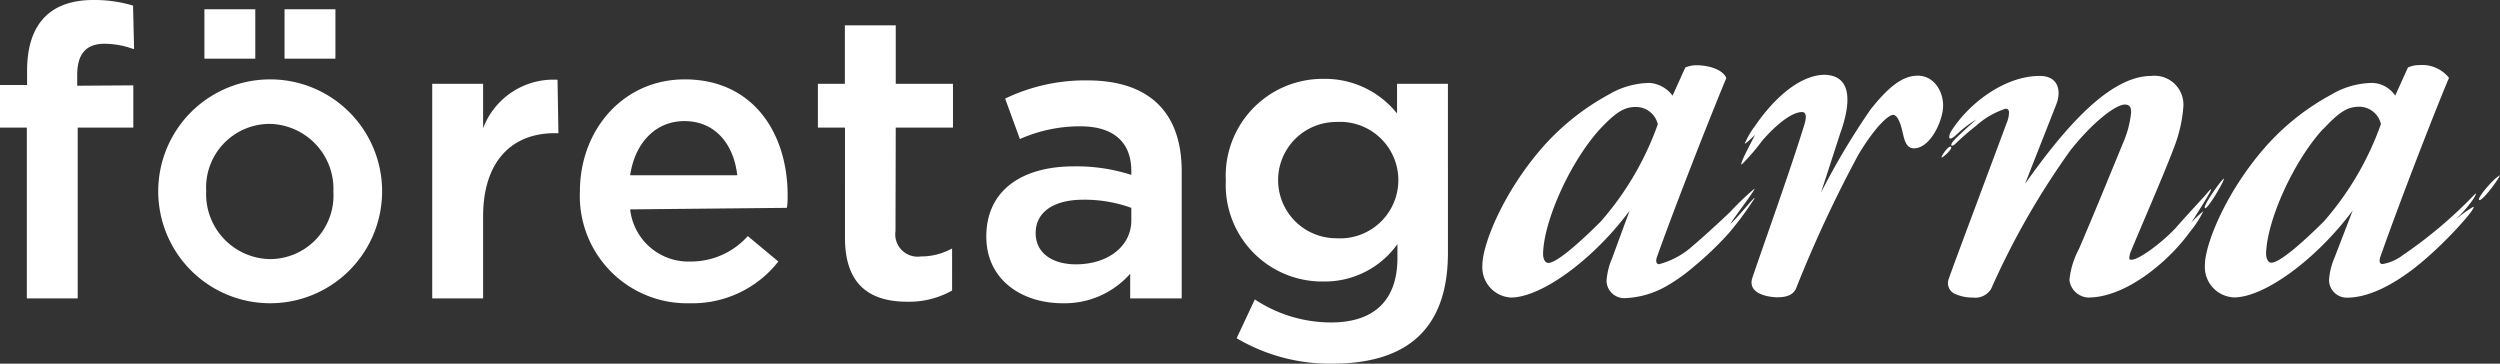 <svg id="Lager_1" data-name="Lager 1" xmlns="http://www.w3.org/2000/svg" viewBox="0 0 196.54 28.59"><rect x="0" y="0" width="196.54" height="28.59" fill="#333333" stroke="none"/><defs><style>.cls-1{fill:#fff;}</style></defs><path class="cls-1" d="M129.57,32.73c-2.86,3.85-6.94,6.82-9.33,6.82A2.38,2.38,0,0,1,118,37c0-1.62,1.65-5.77,4.8-9.34a19,19,0,0,1,5.14-4.07,6.43,6.43,0,0,1,3.23-.91,2.48,2.48,0,0,1,1.78,1l1-2.21a2.14,2.14,0,0,1,.88-.18c.77,0,2,.24,2.35,1-1.14,2.72-3.92,9.77-5.43,14-.2.52,0,.64.14.64a6.39,6.39,0,0,0,2.67-1.46c.89-.75,2.51-2.25,2.94-2.67A21.27,21.27,0,0,1,139.38,31c.11.06-1.72,2.42-1.88,2.76.61-.52,2-2.31,1.89-2a24.94,24.94,0,0,1-2,2.71,25.44,25.44,0,0,1-2.79,2.67,13.57,13.57,0,0,1-1.87,1.36l-.36.21a7.13,7.13,0,0,1-3.19.89,1.39,1.39,0,0,1-1.42-1.38,5.38,5.38,0,0,1,.42-1.71Zm-2.32-6.43c-2.28,2.49-4.4,7.1-4.48,9.78,0,.46.16.75.42.75.61,0,2.3-1.44,4.12-3.26a23.52,23.52,0,0,0,4.48-7.64,1.76,1.76,0,0,0-1.72-1.36C129.2,24.57,128.56,24.91,127.25,26.3ZM11.94,22.87v3.32H7.57V39.62h-4V26.19H1.46V22.84H3.59V21.71c0-3.71,1.86-5.55,5.2-5.55a10.54,10.54,0,0,1,3.13.44L12,20l-.1,0a6.66,6.66,0,0,0-2.22-.4c-1.41,0-2.15.75-2.15,2.46v.84Zm11.89-2.1V16.89h4v3.88Zm-6.3,0V16.89h4v3.88ZM22.67,40a8.8,8.8,0,1,1,.06-17.6A8.8,8.8,0,1,1,22.67,40Zm0-14.1a5,5,0,0,0-5,5.28,5.11,5.11,0,0,0,5,5.35,5,5,0,0,0,5-5.29A5.11,5.11,0,0,0,22.67,25.9ZM39.44,39.62h-4V22.75h4v3.49a5.91,5.91,0,0,1,5.85-3.81l.07,4.2h-.29c-3.32,0-5.63,2.15-5.63,6.55Zm16.33-2.9a6,6,0,0,0,4.48-2l2.4,2A8.58,8.58,0,0,1,55.7,40a8.43,8.43,0,0,1-8.65-8.79c0-4.85,3.41-8.81,8.24-8.81,5.38,0,8.09,4.23,8.09,9.1,0,.35,0,.67-.06,1L51,32.62A4.61,4.61,0,0,0,55.77,36.72Zm3.65-6.78c-.27-2.41-1.7-4.26-4.16-4.26-2.27,0-3.89,1.73-4.26,4.26Zm12.44,4.38a1.76,1.76,0,0,0,2,2,5,5,0,0,0,2.34-.57l.11-.05V39a6.89,6.89,0,0,1-3.53.88c-2.85,0-4.89-1.26-4.89-5V26.19H65.76V22.75h2.12v-4.6h4v4.6h4.5v3.44h-4.5Zm18.45,5.3V37.68A6.86,6.86,0,0,1,85,40c-3.19,0-6-1.83-6-5.24,0-3.73,2.93-5.52,6.85-5.52a14,14,0,0,1,4.55.67v-.31c0-2.27-1.41-3.51-4-3.51a11.62,11.62,0,0,0-4.76,1l-1.16-3.18a14.53,14.53,0,0,1,6.45-1.43c5,0,7.43,2.63,7.43,7.14v10Zm.09-7.12a10.86,10.86,0,0,0-3.76-.64c-2.39,0-3.76,1-3.76,2.62s1.37,2.46,3.16,2.46c2.51,0,4.36-1.41,4.36-3.45Zm15.79,12.25a14.42,14.42,0,0,1-7.51-2l1.43-3.05a10.86,10.86,0,0,0,6,1.81c3.38,0,5.21-1.75,5.21-5.06V35.35a7,7,0,0,1-5.82,2.94,7.58,7.58,0,0,1-7.67-7.93,7.62,7.62,0,0,1,7.67-8,7.24,7.24,0,0,1,5.79,2.72V22.75h4V36.12C115.26,42.09,112,44.75,106.19,44.75Zm.32-19a4.57,4.57,0,1,0,0,9.14,4.58,4.58,0,1,0,0-9.14Zm39.68.71-1.57,4.84a57.2,57.2,0,0,1,3.9-6.54c1.31-1.64,2.43-2.65,3.7-2.65s2,1.2,2,2.36-1,3.35-2.29,3.35c-.56,0-.73-.52-.89-1.24s-.41-1.39-.75-1.39-1.36.85-2.72,3.11a99.24,99.24,0,0,0-4.91,10.53c-.22.54-.8.7-1.45.7s-2.36-.23-2-1.49c.9-2.66,2.95-8.35,4.1-12.07.21-.69.12-1-.18-1-.86,0-2.15,1.11-3.14,2.26a16.35,16.35,0,0,1-1.6,1.86c-.22.06.64-1.55,1.05-2.33,0,0-.83.81-.81.68a6.41,6.41,0,0,1,.82-1.4c1.2-1.77,3.31-4,5.48-4C147.26,22.12,146.83,24.64,146.19,26.48Zm40.23,6.25c-2.87,3.85-6.94,6.83-9.33,6.83A2.39,2.39,0,0,1,174.8,37c0-1.62,1.65-5.78,4.81-9.35a18.9,18.9,0,0,1,5.14-4.06,6.43,6.43,0,0,1,3.23-.91,2.24,2.24,0,0,1,1.78,1l1-2.21a2,2,0,0,1,.87-.19,2.7,2.7,0,0,1,2.36,1c-1.15,2.72-3.86,9.71-5.37,14-.2.53,0,.64.14.64a3.61,3.61,0,0,0,1.57-.68A35.25,35.25,0,0,0,196,31.45c.34-.34-.14.69-1.57,2.05a9.27,9.27,0,0,1,1.45-1.07c.46-.14-2.25,3-4.72,4.89-1.11.85-3.2,2.24-5.18,2.24a1.39,1.39,0,0,1-1.42-1.39,5.25,5.25,0,0,1,.41-1.7Zm-2.32-6.42c-2.29,2.49-4.4,7.1-4.49,9.78,0,.45.17.74.42.74.62,0,2.31-1.44,4.13-3.25a23.56,23.56,0,0,0,4.48-7.65,1.76,1.76,0,0,0-1.73-1.36C186,24.57,185.41,24.92,184.1,26.31ZM198,29.94c-.26.55-1.45,2.09-1.64,1.94S197.56,30.12,198,29.94Zm-21.72.27c.18-.06-1.25,2.43-1.47,2.31S176.1,30.28,176.28,30.21ZM154.83,27.7c.2.13-.66.89-.73.84S154.64,27.57,154.83,27.7Zm2-2.15a9.44,9.44,0,0,0-1.61,1.24c-.68.61-.54,0-.4-.26,1.33-2.15,4.17-4.4,7-4.4,1.56,0,1.67,1.32,1.3,2.23l-2.46,6.25c2.59-3.63,6.37-8.48,9.92-8.48a2.27,2.27,0,0,1,2.53,2.37,11,11,0,0,1-.74,3.26c-.74,2-2.7,6.47-3.36,8.1a1.49,1.49,0,0,0-.15.57c0,.1,0,.15.17.15.56,0,2.25-1.22,3.42-2.44.93-1.06,2.23-2.45,2.45-2.71.89-1.08,0,.36-.25.77l-.92,1.47a8.38,8.38,0,0,1,.95-.91,7.93,7.93,0,0,1-1.06,1.63c-1.54,2.17-4.94,5.16-8,5.16a1.56,1.56,0,0,1-1.47-1.38,6.55,6.55,0,0,1,.75-2.44c1.06-2.46,2.45-5.86,3.44-8.27A8,8,0,0,0,169,25c0-.36-.07-.62-.5-.62-.65,0-2.39,1.23-4.28,3.61A61.14,61.14,0,0,0,158,38.86a1.46,1.46,0,0,1-1.46.69,3.25,3.25,0,0,1-1.35-.27.92.92,0,0,1-.52-1.21c.16-.54,4.13-11.09,4.54-12.23a2.19,2.19,0,0,0,.19-.83c0-.2-.09-.31-.28-.3a6.43,6.43,0,0,0-2.32,1.35,20.21,20.21,0,0,0-1.63,1.42c-.27.24-.47.15-.13-.25S156.83,25.55,156.83,25.55Z" transform="translate(-1.46 -16.16)"/></svg>
